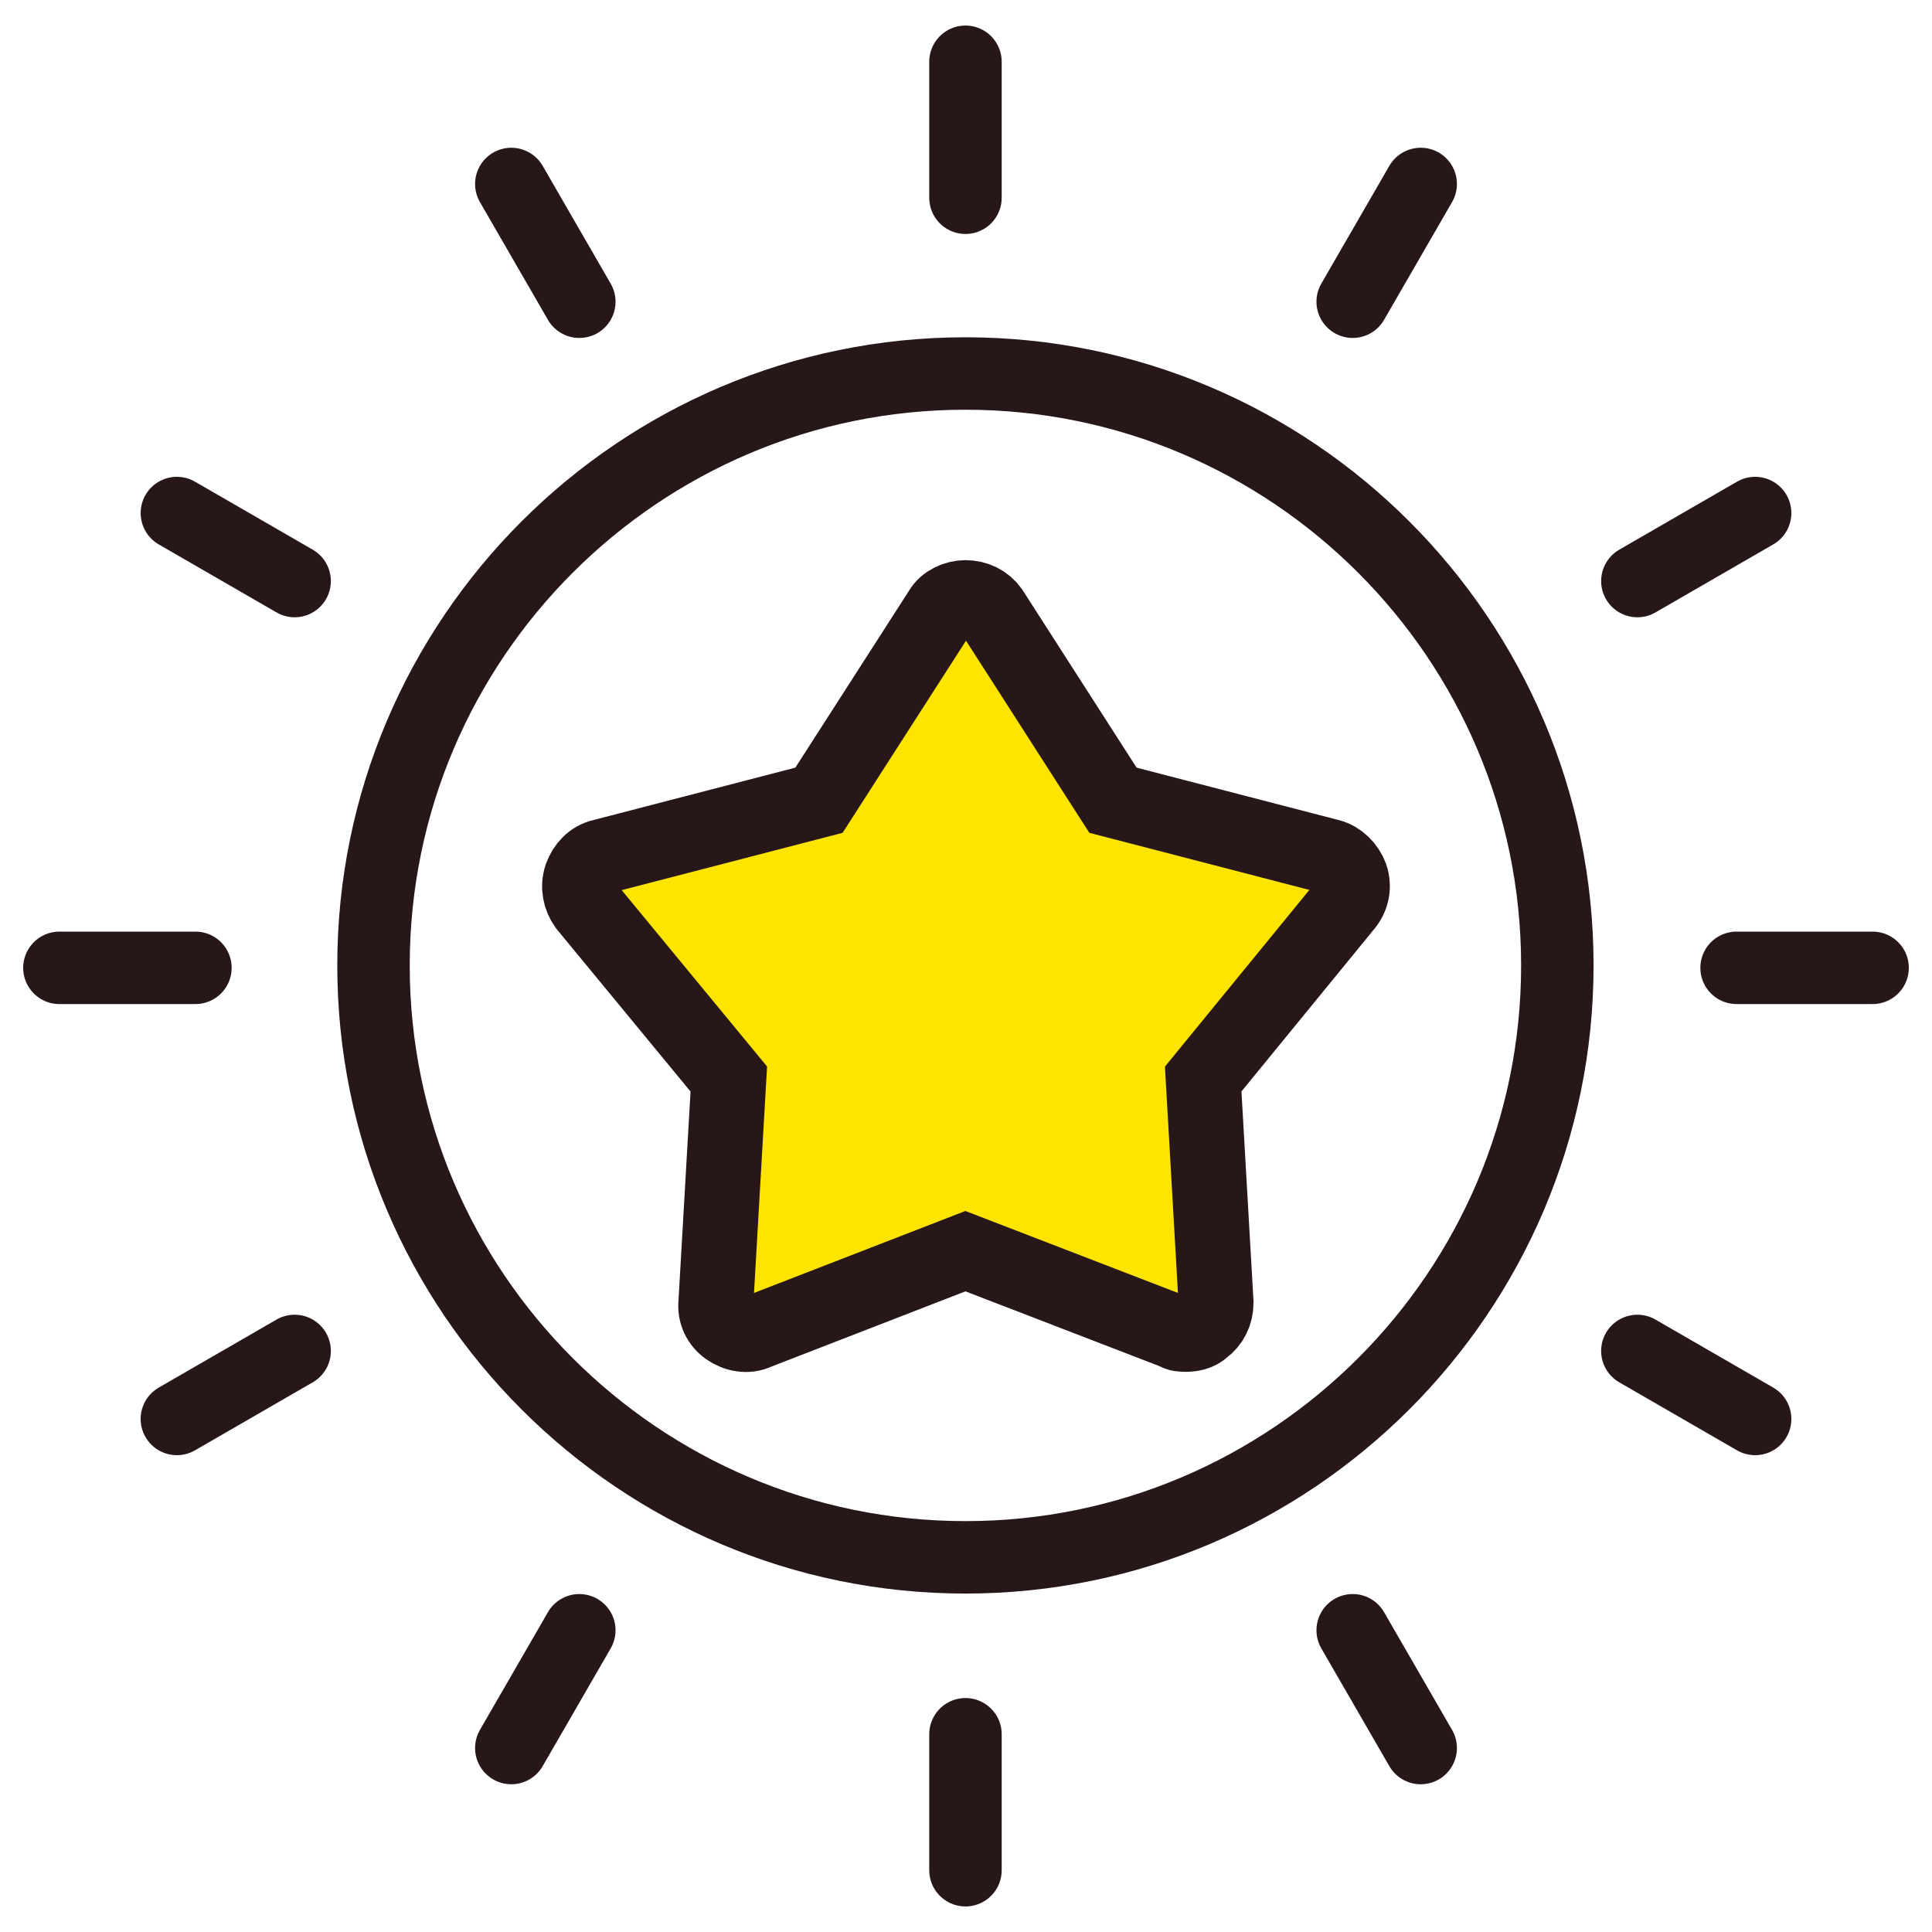 <svg width="40" height="40" viewBox="0 0 40 40" fill="none" xmlns="http://www.w3.org/2000/svg">
<g clip-path="url(#clip0_1970_12891)">
<path d="M19.988 32.243C13.232 32.243 7.733 26.744 7.733 19.988C7.733 13.232 13.232 7.733 19.988 7.733C26.744 7.733 32.243 13.232 32.243 19.988C32.243 26.744 26.744 32.243 19.988 32.243Z" stroke="#281719" stroke-width="1.5"/>
<path fill-rule="evenodd" clip-rule="evenodd" d="M24.547 27.626C24.474 27.626 24.401 27.626 24.329 27.578L19.988 25.904L15.671 27.578C15.477 27.675 15.235 27.626 15.065 27.505C14.895 27.384 14.798 27.19 14.822 26.971L15.089 22.34L12.131 18.751C12.009 18.581 11.961 18.363 12.034 18.145C12.106 17.951 12.252 17.781 12.47 17.732L16.956 16.568L19.479 12.64C19.576 12.47 19.794 12.373 19.988 12.373C20.206 12.373 20.4 12.47 20.521 12.64L23.043 16.568L27.53 17.732C27.724 17.781 27.893 17.951 27.966 18.145C28.039 18.363 27.99 18.581 27.845 18.751L24.911 22.34L25.177 26.971C25.177 27.19 25.08 27.384 24.911 27.505C24.814 27.602 24.668 27.626 24.547 27.626Z" fill="#FDE401" stroke="#281719" stroke-width="1.552"/>
<path d="M19.989 1.279L19.989 4.094" stroke="#281719" stroke-width="1.5" stroke-linecap="round"/>
<path d="M19.989 38.721L19.989 35.906" stroke="#281719" stroke-width="1.5" stroke-linecap="round"/>
<path d="M10.586 3.809L11.994 6.247" stroke="#281719" stroke-width="1.5" stroke-linecap="round"/>
<path d="M29.414 3.809L28.006 6.247" stroke="#281719" stroke-width="1.5" stroke-linecap="round"/>
<path d="M10.586 36.191L11.994 33.753" stroke="#281719" stroke-width="1.5" stroke-linecap="round"/>
<path d="M29.414 36.191L28.006 33.753" stroke="#281719" stroke-width="1.5" stroke-linecap="round"/>
<path d="M3.662 10.622L6.1 12.03" stroke="#281719" stroke-width="1.5" stroke-linecap="round"/>
<path d="M36.338 10.622L33.9 12.03" stroke="#281719" stroke-width="1.5" stroke-linecap="round"/>
<path d="M3.662 29.378L6.1 27.97" stroke="#281719" stroke-width="1.5" stroke-linecap="round"/>
<path d="M36.338 29.378L33.9 27.97" stroke="#281719" stroke-width="1.5" stroke-linecap="round"/>
<path d="M1.23 20.038H4.046" stroke="#281719" stroke-width="1.5" stroke-linecap="round"/>
<path d="M38.77 20.038H35.954" stroke="#281719" stroke-width="1.5" stroke-linecap="round"/>
</g>
<defs>
<clipPath id="clip0_1970_12891">
<rect width="40" height="40" fill="white"/>
</clipPath>
</defs>
</svg>
